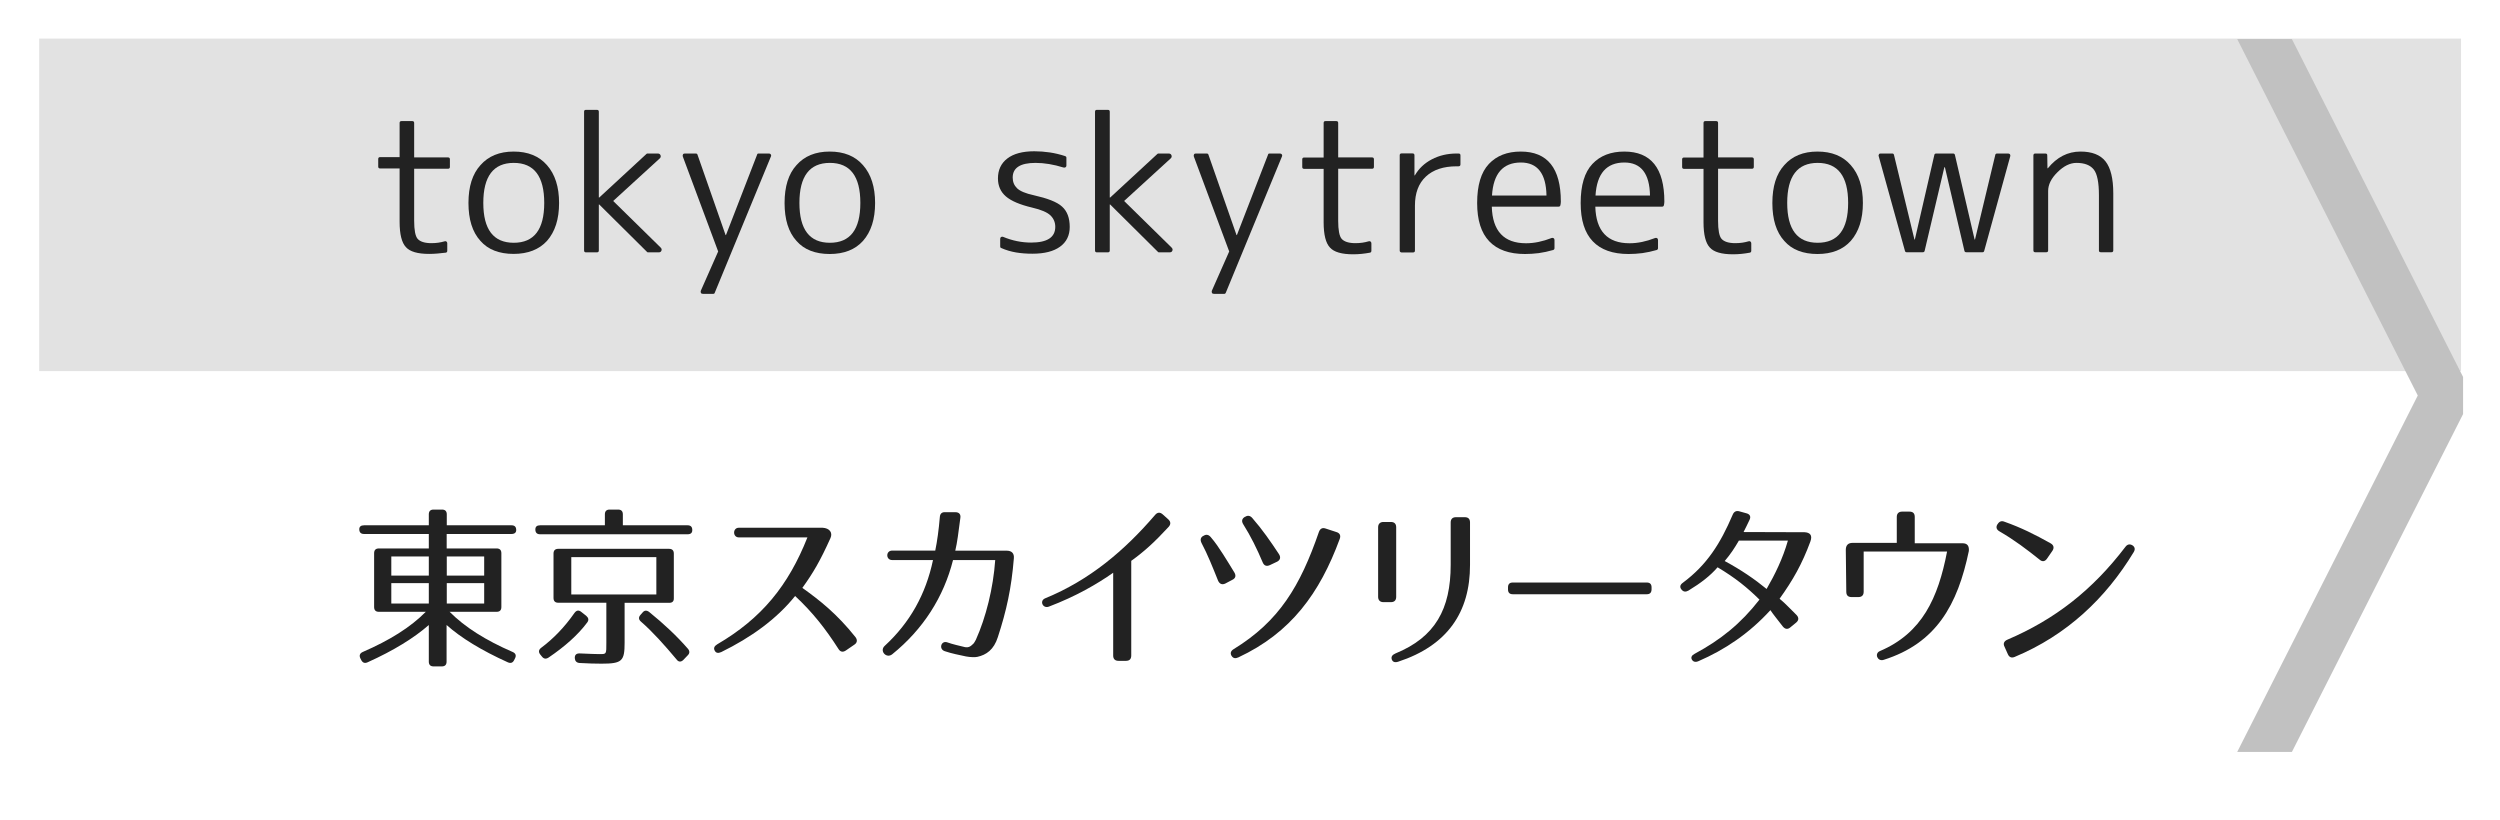 <?xml version="1.0" encoding="utf-8"?>
<!-- Generator: Adobe Illustrator 23.1.0, SVG Export Plug-In . SVG Version: 6.00 Build 0)  -->
<svg version="1.1" id="レイヤー_1" xmlns="http://www.w3.org/2000/svg" xmlns:xlink="http://www.w3.org/1999/xlink" x="0px"
	 y="0px" viewBox="0 0 256 84" style="enable-background:new 0 0 256 84;" xml:space="preserve">
<style type="text/css">
	.st0{fill:#E2E2E2;}
	.st1{fill:#C1C1C1;}
	.st2{fill:#222222;}
</style>
<g>
	<rect x="4.01" y="3.95" class="st0" width="248" height="34.05"/>
</g>
<polyline class="st1" points="252.22,38.6 234.69,4 229.09,4 247.58,40.5 229.09,77 234.69,77 252.22,42.4 "/>
<g>
	<path class="st2" d="M52.86,54.28c0,0.25-0.16,0.4-0.49,0.4h-6.63v1.48h5.11c0.32,0,0.49,0.16,0.49,0.49v5.51
		c0,0.32-0.16,0.49-0.49,0.49h-4.81c1.57,1.58,3.71,2.92,6.45,4.11c0.31,0.13,0.4,0.36,0.25,0.65l-0.09,0.18
		c-0.14,0.29-0.36,0.36-0.65,0.23c-2.68-1.21-4.79-2.5-6.27-3.82v3.75c0,0.32-0.16,0.49-0.49,0.49H44.4c-0.32,0-0.49-0.16-0.49-0.49
		v-3.75c-1.49,1.31-3.58,2.61-6.27,3.82c-0.29,0.13-0.5,0.05-0.65-0.23l-0.09-0.18c-0.14-0.29-0.05-0.52,0.25-0.65
		c2.74-1.19,4.88-2.52,6.45-4.11H38.8c-0.32,0-0.49-0.16-0.49-0.49v-5.51c0-0.32,0.16-0.49,0.49-0.49h5.11v-1.48h-6.63
		c-0.32,0-0.49-0.16-0.49-0.49c0-0.25,0.16-0.4,0.49-0.4h6.63v-1.12c0-0.32,0.16-0.49,0.49-0.49h0.86c0.32,0,0.49,0.16,0.49,0.49
		v1.12h6.63C52.7,53.79,52.86,53.95,52.86,54.28z M43.91,56.98h-3.84v1.96h3.84V56.98z M43.91,59.71h-3.84v2.09h3.84V59.71z
		 M49.58,56.98h-3.83v1.96h3.83V56.98z M49.58,59.71h-3.83v2.09h3.83V59.71z"/>
	<path class="st2" d="M70.89,54.28c0,0.29-0.16,0.43-0.49,0.43H55.31c-0.32,0-0.49-0.16-0.49-0.49c0-0.29,0.16-0.43,0.49-0.43h6.63
		v-1.12c0-0.32,0.16-0.49,0.49-0.49h0.86c0.32,0,0.49,0.16,0.49,0.49v1.12h6.63C70.73,53.79,70.89,53.95,70.89,54.28z M60.14,63.73
		c-0.97,1.31-2.34,2.5-3.96,3.6c-0.27,0.18-0.5,0.14-0.68-0.09l-0.18-0.22c-0.2-0.25-0.16-0.49,0.09-0.68
		c1.26-0.94,2.41-2.13,3.42-3.58c0.2-0.27,0.43-0.31,0.68-0.11l0.52,0.41C60.26,63.26,60.32,63.48,60.14,63.73z M68.53,61.73h-4.57
		v4.09c0,1.87-0.25,2.14-2.36,2.14c-0.63,0-1.39-0.02-2.25-0.07c-0.31-0.02-0.47-0.2-0.49-0.49c-0.02-0.34,0.16-0.5,0.5-0.49
		c1.08,0.05,1.76,0.07,2.03,0.07c0.72,0,0.7,0.02,0.7-1.17v-4.09h-4.92c-0.32,0-0.49-0.16-0.49-0.49v-4.54
		c0-0.32,0.16-0.49,0.49-0.49h11.34c0.32,0,0.49,0.16,0.49,0.49v4.54C69.02,61.57,68.85,61.73,68.53,61.73z M67.21,57.05H58.5v3.82
		h8.71V57.05z M66.48,62.67c1.51,1.22,2.86,2.49,3.96,3.76c0.2,0.23,0.2,0.47-0.02,0.68l-0.45,0.47c-0.23,0.23-0.49,0.22-0.68-0.04
		c-1.26-1.5-2.45-2.84-3.66-3.89c-0.23-0.2-0.27-0.43-0.05-0.68l0.22-0.25C65.99,62.49,66.22,62.47,66.48,62.67z"/>
	<path class="st2" d="M85.87,66.47c-1.35-2.11-2.67-3.78-4.45-5.44c-1.89,2.36-4.52,4.25-7.56,5.74c-0.31,0.14-0.54,0.11-0.67-0.14
		c-0.14-0.25-0.05-0.47,0.25-0.65c4.57-2.67,7.29-6.03,9.24-10.95h-7.02c-0.65,0-0.65-0.99,0-0.99h8.57
		c0.72,0.04,1.06,0.5,0.81,1.06c-1.03,2.29-1.76,3.55-2.88,5.1c1.8,1.28,3.56,2.68,5.44,5.04c0.22,0.29,0.18,0.58-0.11,0.77
		l-0.86,0.59C86.33,66.81,86.06,66.77,85.87,66.47z"/>
	<path class="st2" d="M103.82,57.16c-0.25,3.1-0.76,5.38-1.64,8.08c-0.41,1.3-1.19,1.82-2.09,2.02c-0.2,0.05-0.7,0.05-1.17-0.04
		c-0.74-0.16-1.44-0.29-2.18-0.54c-0.65-0.22-0.36-1.13,0.27-0.9c0.56,0.2,1.21,0.34,1.82,0.49c0.29,0.04,0.5,0,0.85-0.36
		c0.05-0.07,0.16-0.2,0.25-0.4c1.03-2.29,1.78-5.29,1.98-8.16h-4.32c-0.95,3.78-3.06,7.09-6.23,9.65c-0.59,0.47-1.33-0.34-0.77-0.86
		c2.59-2.38,4.21-5.29,4.95-8.79h-4.18c-0.67,0-0.67-0.97,0-0.97h4.41c0.2-0.96,0.36-2.14,0.47-3.44c0.02-0.34,0.22-0.52,0.56-0.49
		h1.04c0.38,0,0.56,0.23,0.5,0.59c-0.2,1.53-0.32,2.52-0.52,3.35h5.29C103.61,56.4,103.86,56.67,103.82,57.16z"/>
	<path class="st2" d="M115.3,67.67h-0.77c-0.34,0-0.54-0.18-0.54-0.54v-8.48c-1.64,1.15-3.8,2.41-6.59,3.47
		c-0.61,0.23-0.99-0.59-0.38-0.85c4.56-1.87,8.12-4.88,11.27-8.55c0.23-0.27,0.5-0.29,0.77-0.05l0.58,0.52
		c0.25,0.23,0.27,0.5,0.02,0.77c-1.46,1.58-2.5,2.52-3.82,3.47v9.69C115.84,67.49,115.66,67.67,115.3,67.67z"/>
	<path class="st2" d="M124.73,59.46c-0.56-1.4-1.08-2.7-1.69-3.85c-0.16-0.32-0.11-0.58,0.18-0.74h0.02
		c0.27-0.18,0.52-0.13,0.74,0.13c0.47,0.54,0.86,1.13,1.26,1.75s0.77,1.24,1.17,1.89c0.18,0.32,0.11,0.58-0.23,0.74l-0.72,0.38
		C125.13,59.91,124.88,59.79,124.73,59.46z M137.19,55.18c-2.05,5.58-5.01,9.63-10.39,12.14c-0.31,0.14-0.54,0.09-0.7-0.18
		c-0.14-0.25-0.07-0.49,0.23-0.67c4.66-2.86,6.81-6.45,8.73-12.01c0.13-0.34,0.36-0.45,0.68-0.34l1.1,0.36
		C137.19,54.58,137.32,54.83,137.19,55.18z M129.31,57.61c-0.61-1.44-1.22-2.68-2-3.92c-0.2-0.32-0.14-0.58,0.16-0.76h0.02
		c0.27-0.18,0.52-0.14,0.74,0.11c1.04,1.19,1.87,2.39,2.74,3.71c0.2,0.32,0.13,0.59-0.18,0.76l-0.76,0.36
		C129.7,58.02,129.45,57.93,129.31,57.61z"/>
	<path class="st2" d="M141.66,53.45h0.77c0.34,0,0.54,0.18,0.54,0.54v7.13c0,0.34-0.18,0.54-0.54,0.54h-0.77
		c-0.34,0-0.54-0.2-0.54-0.54v-7.13C141.12,53.65,141.32,53.45,141.66,53.45z M143.17,67.76c-0.34,0.11-0.56,0.02-0.65-0.23
		c-0.09-0.27,0.04-0.47,0.36-0.61c4.09-1.67,5.67-4.56,5.67-9.08V53.5c0-0.36,0.2-0.54,0.54-0.54h0.9c0.36,0,0.54,0.18,0.54,0.54
		v4.34C150.54,62.69,148.21,66.11,143.17,67.76z"/>
	<path class="st2" d="M168.63,60.85h-13.72c-0.32,0-0.49-0.16-0.49-0.49v-0.22c0-0.32,0.16-0.49,0.49-0.49h13.72
		c0.32,0,0.49,0.16,0.49,0.49v0.22C169.11,60.69,168.95,60.85,168.63,60.85z"/>
	<path class="st2" d="M185.38,55.46c-0.85,2.3-1.78,3.94-3.15,5.85c0.31,0.25,0.61,0.54,0.95,0.88c0.23,0.23,0.5,0.49,0.79,0.79
		c0.25,0.27,0.23,0.54-0.04,0.77l-0.61,0.5c-0.27,0.23-0.54,0.18-0.77-0.11c-0.59-0.77-0.97-1.22-1.26-1.66
		c-2.2,2.41-4.7,4.07-7.36,5.22c-0.31,0.14-0.54,0.07-0.67-0.14c-0.14-0.23-0.04-0.45,0.27-0.61c2.67-1.44,4.72-3.08,6.64-5.55
		c-1.26-1.24-2.45-2.21-4.29-3.31c-0.74,0.86-1.69,1.6-2.99,2.39c-0.29,0.16-0.52,0.13-0.72-0.13c-0.18-0.23-0.14-0.47,0.16-0.68
		c2.47-1.84,3.83-4,5.1-6.97c0.13-0.31,0.36-0.43,0.68-0.34l0.72,0.2c0.36,0.09,0.49,0.34,0.32,0.68c-0.2,0.43-0.4,0.83-0.61,1.24
		l6.25,0.02C185.32,54.53,185.63,54.78,185.38,55.46z M176.61,57.45c1.67,0.9,3.06,1.85,4.29,2.86c0.86-1.49,1.66-3.12,2.18-4.95
		h-5.02C177.6,56.15,177.22,56.73,176.61,57.45z"/>
	<path class="st2" d="M201.61,56.42c-1.15,5.51-3.33,9.45-8.73,11.15c-0.63,0.2-0.97-0.65-0.38-0.9c4.32-1.84,5.96-5.42,6.88-10.19
		h-8.54v4.12c0,0.34-0.18,0.54-0.54,0.54h-0.7c-0.36,0-0.54-0.18-0.54-0.54l-0.05-4.29c0-0.47,0.23-0.72,0.7-0.72h4.52v-2.66
		c0-0.34,0.2-0.54,0.54-0.54h0.76c0.36,0,0.54,0.18,0.54,0.54v2.7h4.9C201.47,55.63,201.65,55.92,201.61,56.42z"/>
	<path class="st2" d="M208.87,57.32c-1.3-1.04-2.59-2.02-4.11-2.9c-0.32-0.18-0.4-0.43-0.23-0.72l0.02-0.02
		c0.18-0.29,0.4-0.38,0.72-0.25c1.67,0.59,3.1,1.3,4.72,2.21c0.31,0.18,0.38,0.45,0.18,0.76l-0.56,0.81
		C209.41,57.5,209.14,57.55,208.87,57.32z M205.54,65.51c4.9-2.09,8.73-5.09,12.1-9.51c0.2-0.27,0.45-0.32,0.72-0.16
		c0.25,0.16,0.31,0.41,0.13,0.7c-2.86,4.72-6.84,8.5-12.19,10.73c-0.31,0.13-0.56,0.04-0.7-0.29l-0.34-0.76
		C205.1,65.91,205.21,65.66,205.54,65.51z"/>
</g>
<g>
	<path class="st2" d="M41.11,12.4h1.11c0.12,0,0.19,0.06,0.19,0.19v3.53h3.47c0.12,0,0.19,0.06,0.19,0.19v0.78
		c0,0.12-0.06,0.19-0.19,0.19h-3.47v5.33c0,0.95,0.12,1.57,0.35,1.84c0.26,0.3,0.74,0.45,1.43,0.45c0.25,0,0.48-0.02,0.7-0.05
		c0.22-0.03,0.43-0.08,0.64-0.14c0.07-0.02,0.14-0.02,0.19,0.03c0.06,0.04,0.08,0.1,0.08,0.18v0.76c0,0.1-0.04,0.16-0.13,0.19
		C45.1,25.94,44.52,26,43.95,26c-1.18,0-1.97-0.23-2.38-0.69c-0.43-0.45-0.65-1.31-0.65-2.6v-5.46h-2c-0.12,0-0.19-0.06-0.19-0.19
		v-0.78c0-0.12,0.06-0.19,0.19-0.19h2v-3.53C40.93,12.46,40.99,12.4,41.11,12.4z"/>
	<path class="st2" d="M49.2,16.91c0.82-0.93,1.95-1.39,3.4-1.39c1.46,0,2.6,0.46,3.41,1.39c0.83,0.94,1.24,2.23,1.24,3.88
		c0,1.65-0.41,2.94-1.24,3.88C55.2,25.55,54.06,26,52.59,26c-0.73,0-1.38-0.11-1.95-0.33c-0.57-0.22-1.05-0.55-1.45-1.01
		c-0.82-0.9-1.22-2.2-1.22-3.88C47.97,19.1,48.38,17.81,49.2,16.91z M49.49,20.78c0,2.72,1.04,4.08,3.12,4.08s3.12-1.36,3.12-4.08
		c0-2.73-1.04-4.1-3.12-4.1S49.49,18.05,49.49,20.78z"/>
	<path class="st2" d="M60,11.25h1.13c0.12,0,0.19,0.06,0.19,0.19v8.79h0.04l4.84-4.47c0.02-0.02,0.06-0.04,0.09-0.04h1.06
		c0.15,0,0.24,0.06,0.29,0.18c0.04,0.12,0.02,0.23-0.08,0.32l-4.77,4.36l4.86,4.77c0.1,0.1,0.13,0.2,0.08,0.32
		c-0.04,0.11-0.13,0.17-0.27,0.17h-1.11c-0.04,0-0.07-0.01-0.09-0.04l-4.9-4.86h-0.04v4.71c0,0.12-0.06,0.19-0.19,0.19H60
		c-0.12,0-0.19-0.06-0.19-0.19V11.43C59.81,11.31,59.87,11.25,60,11.25z"/>
	<path class="st2" d="M70.12,15.72h1.13c0.09,0,0.14,0.04,0.17,0.11l2.88,8.24h0.04l3.19-8.24c0.01-0.07,0.06-0.11,0.15-0.11h1.06
		c0.09,0,0.15,0.03,0.19,0.09c0.04,0.06,0.05,0.14,0.01,0.22l-5.75,13.95c-0.02,0.07-0.07,0.11-0.15,0.11h-1.06
		c-0.1,0-0.17-0.03-0.2-0.09c-0.04-0.06-0.04-0.14-0.02-0.22l1.78-4.03l-3.62-9.72c-0.02-0.09-0.02-0.16,0.02-0.22
		C69.97,15.75,70.04,15.72,70.12,15.72z"/>
	<path class="st2" d="M81.56,16.91c0.82-0.93,1.95-1.39,3.4-1.39c1.46,0,2.6,0.46,3.41,1.39c0.83,0.94,1.24,2.23,1.24,3.88
		c0,1.65-0.41,2.94-1.24,3.88c-0.8,0.89-1.94,1.34-3.41,1.34c-0.73,0-1.38-0.11-1.95-0.33c-0.57-0.22-1.05-0.55-1.45-1.01
		c-0.82-0.9-1.22-2.2-1.22-3.88C80.34,19.1,80.74,17.81,81.56,16.91z M81.86,20.78c0,2.72,1.04,4.08,3.12,4.08s3.12-1.36,3.12-4.08
		c0-2.73-1.04-4.1-3.12-4.1S81.86,18.05,81.86,20.78z"/>
	<path class="st2" d="M106.04,16.68c-1.56,0-2.34,0.5-2.34,1.5c0,0.45,0.15,0.81,0.45,1.1c0.3,0.29,0.87,0.53,1.7,0.71
		c0.71,0.16,1.3,0.33,1.78,0.52s0.86,0.4,1.13,0.65c0.52,0.47,0.78,1.16,0.78,2.08c0,0.87-0.33,1.54-0.99,2.02
		c-0.66,0.48-1.6,0.72-2.83,0.72c-0.59,0-1.15-0.04-1.68-0.13c-0.53-0.09-1.04-0.24-1.53-0.46c-0.06-0.02-0.09-0.07-0.09-0.15v-0.78
		c0-0.09,0.03-0.15,0.09-0.19c0.06-0.04,0.13-0.04,0.2-0.02c0.96,0.4,1.92,0.59,2.88,0.59c1.65,0,2.47-0.54,2.47-1.61
		c0-0.47-0.17-0.86-0.5-1.18c-0.33-0.31-0.95-0.58-1.86-0.79c-1.26-0.3-2.16-0.68-2.7-1.15c-0.54-0.47-0.81-1.08-0.81-1.84
		c0-0.87,0.32-1.55,0.96-2.04c0.64-0.49,1.56-0.74,2.76-0.74c0.53,0,1.06,0.04,1.6,0.12c0.53,0.08,1.06,0.21,1.58,0.38
		c0.07,0.03,0.11,0.08,0.11,0.17v0.8c0,0.07-0.03,0.13-0.09,0.17c-0.06,0.04-0.14,0.04-0.22,0.02
		C107.89,16.84,106.94,16.68,106.04,16.68z"/>
	<path class="st2" d="M112.32,11.25h1.13c0.12,0,0.19,0.06,0.19,0.19v8.79h0.04l4.84-4.47c0.02-0.02,0.06-0.04,0.09-0.04h1.06
		c0.15,0,0.24,0.06,0.29,0.18c0.04,0.12,0.02,0.23-0.08,0.32l-4.77,4.36l4.86,4.77c0.1,0.1,0.13,0.2,0.08,0.32
		c-0.04,0.11-0.13,0.17-0.27,0.17h-1.11c-0.04,0-0.07-0.01-0.09-0.04l-4.9-4.86h-0.04v4.71c0,0.12-0.06,0.19-0.19,0.19h-1.13
		c-0.12,0-0.19-0.06-0.19-0.19V11.43C112.13,11.31,112.2,11.25,112.32,11.25z"/>
	<path class="st2" d="M122.44,15.72h1.13c0.09,0,0.14,0.04,0.17,0.11l2.88,8.24h0.04l3.19-8.24c0.01-0.07,0.06-0.11,0.15-0.11h1.06
		c0.09,0,0.15,0.03,0.2,0.09c0.04,0.06,0.05,0.14,0.01,0.22l-5.75,13.95c-0.03,0.07-0.07,0.11-0.15,0.11h-1.06
		c-0.1,0-0.17-0.03-0.2-0.09c-0.04-0.06-0.04-0.14-0.02-0.22l1.78-4.03l-3.62-9.72c-0.02-0.09-0.02-0.16,0.02-0.22
		C122.3,15.75,122.36,15.72,122.44,15.72z"/>
	<path class="st2" d="M135.73,12.4h1.11c0.12,0,0.19,0.06,0.19,0.19v3.53h3.47c0.12,0,0.19,0.06,0.19,0.19v0.78
		c0,0.12-0.06,0.19-0.19,0.19h-3.47v5.33c0,0.95,0.12,1.57,0.35,1.84c0.26,0.3,0.74,0.45,1.43,0.45c0.25,0,0.48-0.02,0.7-0.05
		c0.22-0.03,0.43-0.08,0.64-0.14c0.07-0.02,0.14-0.02,0.2,0.03c0.05,0.04,0.08,0.1,0.08,0.18v0.76c0,0.1-0.04,0.16-0.13,0.19
		c-0.58,0.11-1.16,0.17-1.73,0.17c-1.18,0-1.97-0.23-2.38-0.69c-0.43-0.45-0.65-1.31-0.65-2.6v-5.46h-2c-0.12,0-0.19-0.06-0.19-0.19
		v-0.78c0-0.12,0.06-0.19,0.19-0.19h2v-3.53C135.54,12.46,135.6,12.4,135.73,12.4z"/>
	<path class="st2" d="M143.33,25.65V15.9c0-0.12,0.06-0.19,0.19-0.19h1.13c0.12,0,0.19,0.06,0.19,0.19v2.06h0.04
		c0.4-0.69,0.97-1.24,1.73-1.64c0.76-0.4,1.61-0.6,2.55-0.6h0.19c0.14,0,0.2,0.06,0.2,0.19v0.93c0,0.12-0.07,0.19-0.2,0.19h-0.19
		c-1.35,0-2.4,0.35-3.15,1.05c-0.75,0.7-1.12,1.69-1.12,2.98v4.6c0,0.12-0.06,0.19-0.19,0.19h-1.19
		C143.39,25.83,143.33,25.77,143.33,25.65z"/>
	<path class="st2" d="M159.61,21.16h-6.85c0.07,2.5,1.24,3.75,3.51,3.75c0.83,0,1.7-0.18,2.62-0.54c0.07-0.02,0.14-0.02,0.2,0.02
		c0.06,0.04,0.09,0.1,0.09,0.19v0.83c0,0.09-0.04,0.15-0.13,0.19c-0.51,0.15-1,0.25-1.48,0.32c-0.48,0.06-0.95,0.09-1.41,0.09
		c-1.61,0-2.83-0.43-3.66-1.3c-0.83-0.87-1.24-2.17-1.24-3.92c0-1.82,0.4-3.15,1.2-4c0.8-0.85,1.89-1.27,3.27-1.27
		c2.73,0,4.1,1.71,4.1,5.12c0,0.05,0,0.1-0.01,0.16c-0.01,0.05-0.02,0.12-0.03,0.19C159.77,21.1,159.71,21.16,159.61,21.16z
		 M152.78,20.02h5.58c-0.04-2.25-0.92-3.38-2.63-3.38C153.9,16.65,152.92,17.77,152.78,20.02z"/>
	<path class="st2" d="M170.21,21.16h-6.85c0.07,2.5,1.24,3.75,3.51,3.75c0.83,0,1.7-0.18,2.62-0.54c0.07-0.02,0.14-0.02,0.2,0.02
		c0.06,0.04,0.09,0.1,0.09,0.19v0.83c0,0.09-0.04,0.15-0.13,0.19c-0.51,0.15-1,0.25-1.48,0.32c-0.48,0.06-0.95,0.09-1.41,0.09
		c-1.61,0-2.83-0.43-3.66-1.3c-0.83-0.87-1.24-2.17-1.24-3.92c0-1.82,0.4-3.15,1.2-4c0.8-0.85,1.89-1.27,3.27-1.27
		c2.73,0,4.1,1.71,4.1,5.12c0,0.05,0,0.1-0.01,0.16c-0.01,0.05-0.02,0.12-0.03,0.19C170.37,21.1,170.31,21.16,170.21,21.16z
		 M163.38,20.02h5.58c-0.04-2.25-0.92-3.38-2.63-3.38C164.5,16.65,163.52,17.77,163.38,20.02z"/>
	<path class="st2" d="M174.63,12.4h1.11c0.12,0,0.19,0.06,0.19,0.19v3.53h3.47c0.12,0,0.19,0.06,0.19,0.19v0.78
		c0,0.12-0.06,0.19-0.19,0.19h-3.47v5.33c0,0.95,0.12,1.57,0.35,1.84c0.26,0.3,0.74,0.45,1.43,0.45c0.25,0,0.48-0.02,0.7-0.05
		c0.22-0.03,0.43-0.08,0.64-0.14c0.07-0.02,0.14-0.02,0.2,0.03c0.05,0.04,0.08,0.1,0.08,0.18v0.76c0,0.1-0.04,0.16-0.13,0.19
		c-0.58,0.11-1.16,0.17-1.73,0.17c-1.18,0-1.97-0.23-2.38-0.69c-0.43-0.45-0.65-1.31-0.65-2.6v-5.46h-2c-0.12,0-0.19-0.06-0.19-0.19
		v-0.78c0-0.12,0.06-0.19,0.19-0.19h2v-3.53C174.44,12.46,174.5,12.4,174.63,12.4z"/>
	<path class="st2" d="M182.71,16.91c0.82-0.93,1.95-1.39,3.4-1.39c1.46,0,2.6,0.46,3.41,1.39c0.83,0.94,1.24,2.23,1.24,3.88
		c0,1.65-0.42,2.94-1.24,3.88c-0.8,0.89-1.94,1.34-3.41,1.34c-0.73,0-1.38-0.11-1.95-0.33c-0.57-0.22-1.05-0.55-1.45-1.01
		c-0.82-0.9-1.22-2.2-1.22-3.88C181.49,19.1,181.89,17.81,182.71,16.91z M183.01,20.78c0,2.72,1.04,4.08,3.12,4.08
		s3.12-1.36,3.12-4.08c0-2.73-1.04-4.1-3.12-4.1S183.01,18.05,183.01,20.78z"/>
	<path class="st2" d="M192.56,15.72h1.21c0.09,0,0.14,0.04,0.17,0.13l2.1,8.68h0.04l2-8.68c0.02-0.09,0.09-0.13,0.2-0.13h1.71
		c0.1,0,0.16,0.04,0.19,0.13l2.02,8.68h0.04l2.08-8.68c0.02-0.09,0.09-0.13,0.19-0.13h1.13c0.07,0,0.13,0.03,0.18,0.08
		c0.04,0.06,0.05,0.12,0.03,0.2l-2.67,9.7c-0.03,0.09-0.08,0.13-0.17,0.13h-1.65c-0.11,0-0.18-0.04-0.2-0.13l-2-8.57h-0.06
		l-2.02,8.57c-0.03,0.09-0.09,0.13-0.19,0.13h-1.65c-0.09,0-0.14-0.04-0.17-0.13l-2.69-9.7c-0.03-0.07-0.02-0.14,0.03-0.2
		C192.42,15.75,192.48,15.72,192.56,15.72z"/>
	<path class="st2" d="M208.42,15.72h1.02c0.14,0,0.2,0.06,0.2,0.19l0.02,1.32h0.04c0.93-1.14,2.04-1.71,3.34-1.71
		c1.17,0,2.03,0.33,2.56,1c0.53,0.67,0.8,1.76,0.8,3.28v5.84c0,0.12-0.06,0.19-0.19,0.19h-1.08c-0.14,0-0.2-0.06-0.2-0.19V20
		c0-1.3-0.17-2.18-0.52-2.63c-0.36-0.46-0.95-0.69-1.78-0.69c-0.66,0-1.31,0.32-1.95,0.96c-0.63,0.62-0.95,1.26-0.95,1.91v6.09
		c0,0.12-0.06,0.19-0.19,0.19h-1.13c-0.12,0-0.19-0.06-0.19-0.19V15.9C208.23,15.78,208.29,15.72,208.42,15.72z"/>
</g>
<g>
</g>
<g>
</g>
<g>
</g>
<g>
</g>
<g>
</g>
<g>
</g>
<g>
</g>
<g>
</g>
<g>
</g>
<g>
</g>
<g>
</g>
<g>
</g>
<g>
</g>
<g>
</g>
<g>
</g>
</svg>
